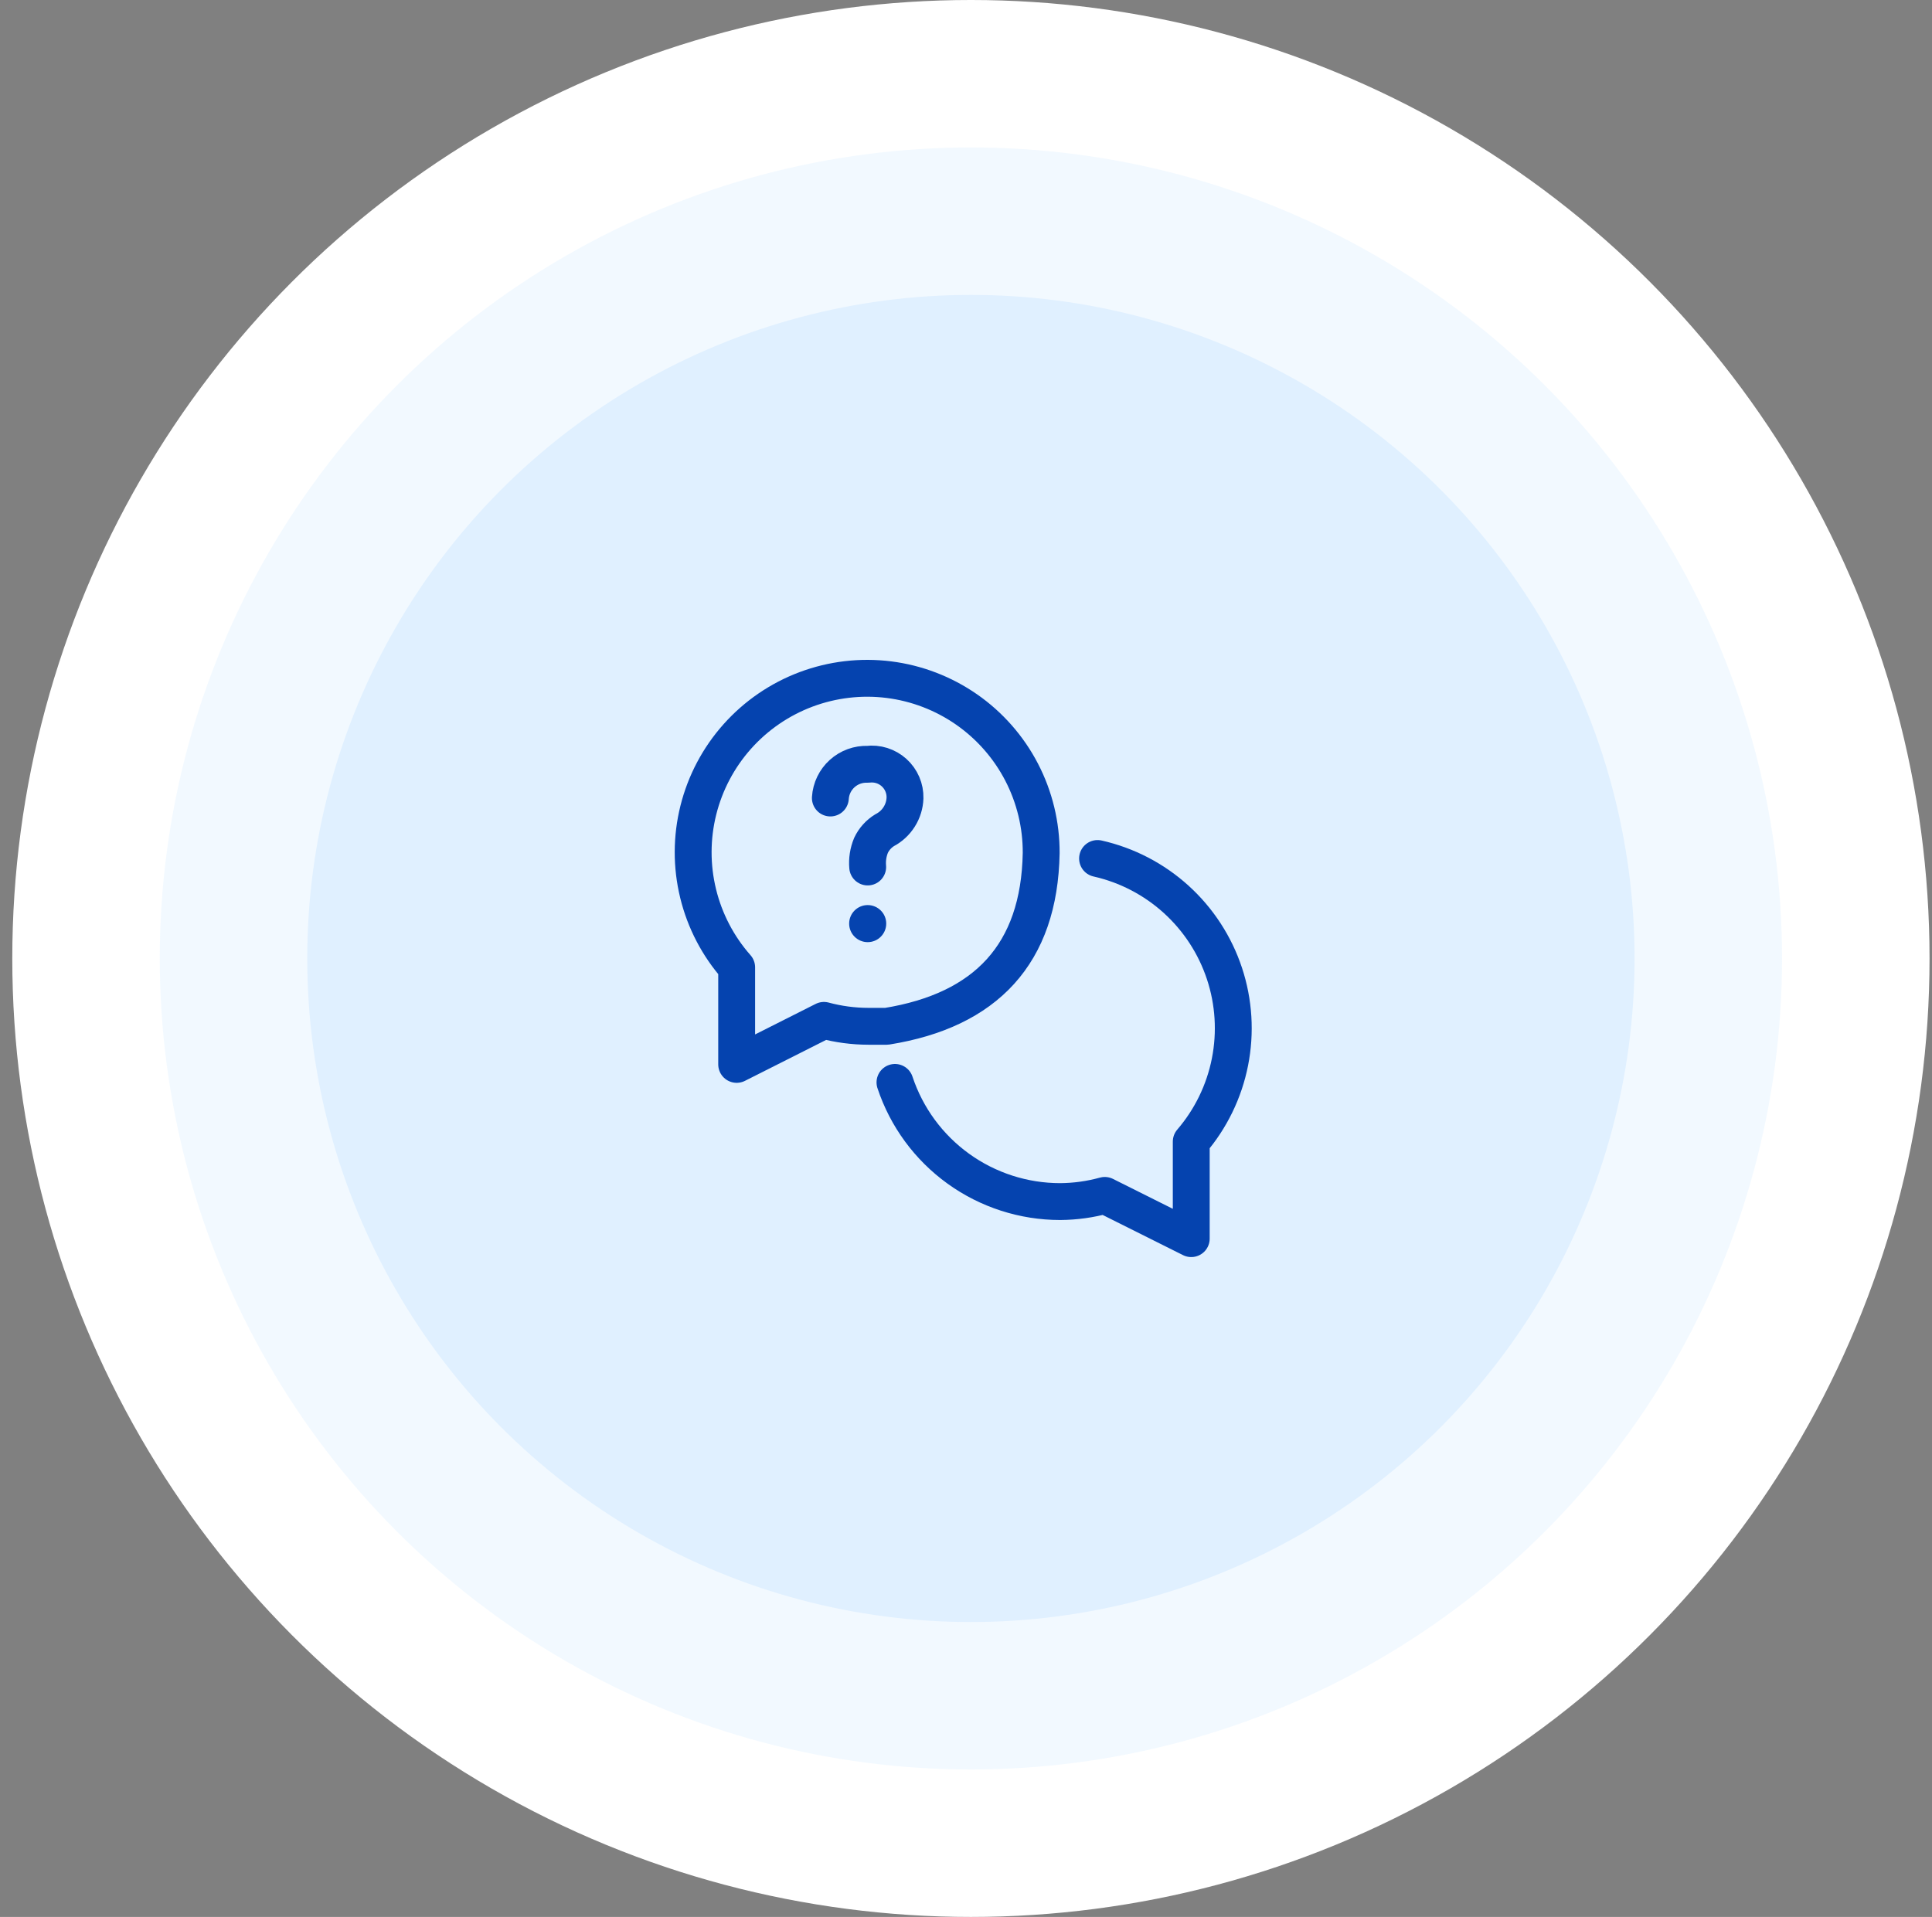 <svg width="131" height="130" viewBox="0 0 131 130" fill="none" xmlns="http://www.w3.org/2000/svg">
<rect x="0" y="0" width="131" height="130" fill="#808080" stroke="none"/>
<circle cx="65.833" cy="65" r="65" fill="white"/>
<circle cx="65.833" cy="65" r="55" fill="#E0F0FF" fill-opacity="0.4"/>
<circle cx="65.833" cy="65" r="45" fill="#E0F0FF"/>
<path d="M60.125 69.6C59.724 69.6 59.305 69.6 58.886 69.6C57.866 69.599 56.851 69.464 55.867 69.199L49.95 72.183V65.603C48.685 64.17 47.788 62.45 47.336 60.593C46.883 58.736 46.888 56.797 47.351 54.943C47.814 53.088 48.72 51.374 49.992 49.947C51.264 48.52 52.864 47.424 54.653 46.752C56.443 46.081 58.368 45.854 60.265 46.091C62.162 46.329 63.972 47.024 65.541 48.116C67.109 49.208 68.389 50.665 69.27 52.361C70.151 54.057 70.607 55.942 70.598 57.854C70.476 64.696 66.845 68.518 60.125 69.6Z" stroke="#0543AF" stroke-width="2.5" stroke-linecap="round" stroke-linejoin="round"/>
<path d="M60.684 73.405C61.465 75.759 62.968 77.807 64.98 79.258C66.992 80.708 69.409 81.488 71.889 81.487C72.91 81.48 73.925 81.339 74.909 81.068L80.773 84V77.42C82.1 75.876 83.005 74.015 83.399 72.018C83.794 70.021 83.665 67.956 83.026 66.023C82.386 64.091 81.258 62.357 79.75 60.989C78.242 59.622 76.406 58.668 74.42 58.22" stroke="#0543AF" stroke-width="2.5" stroke-linecap="round" stroke-linejoin="round"/>
<path d="M56.303 54.118C56.343 53.483 56.63 52.888 57.103 52.461C57.576 52.033 58.197 51.808 58.834 51.832C59.155 51.792 59.481 51.821 59.79 51.918C60.099 52.016 60.383 52.178 60.623 52.395C60.863 52.612 61.054 52.879 61.182 53.176C61.31 53.473 61.372 53.795 61.364 54.118C61.348 54.571 61.212 55.012 60.969 55.395C60.727 55.779 60.388 56.091 59.986 56.3C59.583 56.545 59.261 56.904 59.06 57.33C58.868 57.793 58.79 58.296 58.834 58.796" stroke="#0543AF" stroke-width="2.5" stroke-linecap="round" stroke-linejoin="round"/>
<path d="M58.834 63.893C59.528 63.893 60.091 63.33 60.091 62.636C60.091 61.942 59.528 61.379 58.834 61.379C58.14 61.379 57.577 61.942 57.577 62.636C57.577 63.33 58.14 63.893 58.834 63.893Z" fill="#0543AF"/>
</svg>
